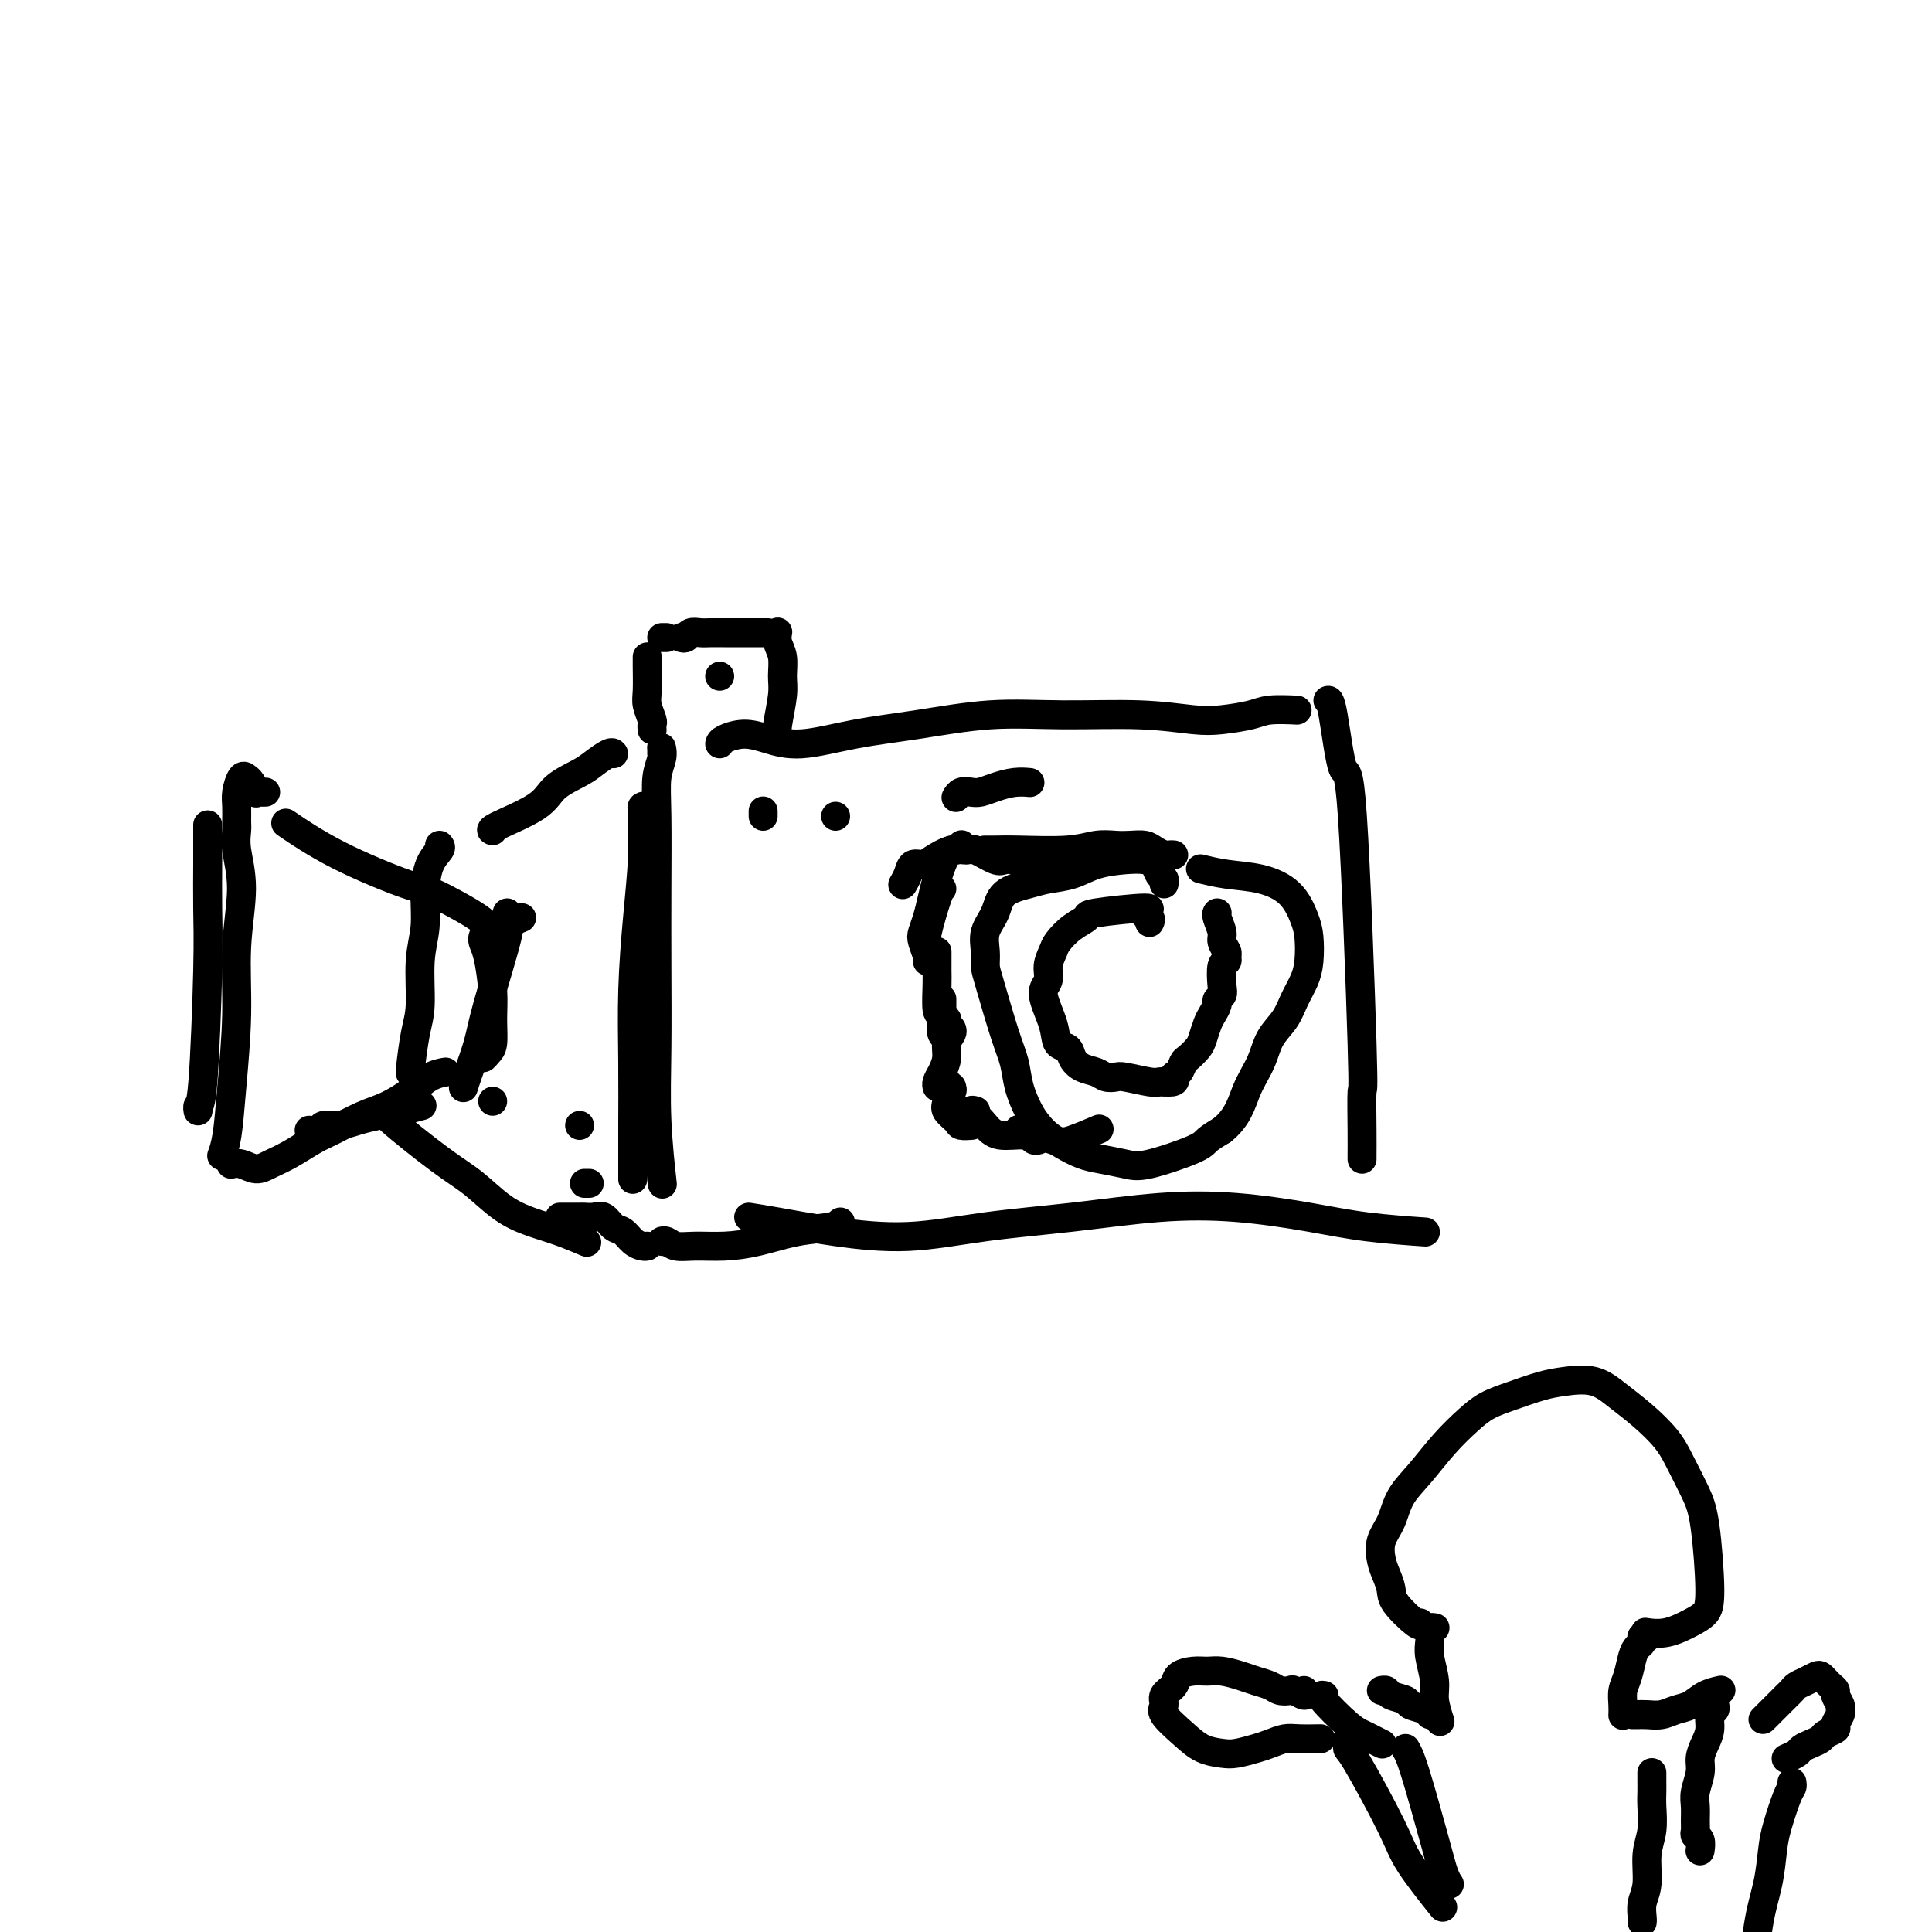<svg viewBox='0 0 400 400' version='1.1' xmlns='http://www.w3.org/2000/svg' xmlns:xlink='http://www.w3.org/1999/xlink'><g fill='none' stroke='#000000' stroke-width='6' stroke-linecap='round' stroke-linejoin='round'><path d='M134,168c0.114,-0.407 0.227,-0.813 0,-1c-0.227,-0.187 -0.796,-0.154 -1,0c-0.204,0.154 -0.044,0.428 0,1c0.044,0.572 -0.027,1.441 0,3c0.027,1.559 0.151,3.807 0,7c-0.151,3.193 -0.576,7.330 -1,12c-0.424,4.670 -0.846,9.872 -1,15c-0.154,5.128 -0.041,10.184 0,15c0.041,4.816 0.011,9.394 0,13c-0.011,3.606 -0.003,6.240 0,8c0.003,1.760 0.001,2.646 0,3c-0.001,0.354 -0.000,0.177 0,0'/><path d='M149,154c0.083,-0.291 0.165,-0.581 1,-1c0.835,-0.419 2.421,-0.965 4,-1c1.579,-0.035 3.150,0.442 5,1c1.850,0.558 3.977,1.197 7,1c3.023,-0.197 6.940,-1.231 11,-2c4.060,-0.769 8.262,-1.274 13,-2c4.738,-0.726 10.011,-1.672 15,-2c4.989,-0.328 9.693,-0.038 15,0c5.307,0.038 11.218,-0.176 16,0c4.782,0.176 8.434,0.741 11,1c2.566,0.259 4.044,0.213 6,0c1.956,-0.213 4.390,-0.593 6,-1c1.610,-0.407 2.395,-0.840 4,-1c1.605,-0.160 4.030,-0.046 5,0c0.970,0.046 0.485,0.023 0,0'/><path d='M275,145c-0.064,0.010 -0.129,0.021 0,0c0.129,-0.021 0.451,-0.072 1,3c0.549,3.072 1.324,9.269 2,11c0.676,1.731 1.253,-1.004 2,10c0.747,11.004 1.664,35.747 2,47c0.336,11.253 0.090,9.015 0,10c-0.090,0.985 -0.024,5.192 0,8c0.024,2.808 0.006,4.218 0,5c-0.006,0.782 -0.002,0.938 0,1c0.002,0.062 0.001,0.031 0,0'/><path d='M155,252c1.533,0.240 3.065,0.479 6,1c2.935,0.521 7.271,1.323 12,2c4.729,0.677 9.850,1.227 15,1c5.150,-0.227 10.330,-1.232 16,-2c5.670,-0.768 11.829,-1.299 18,-2c6.171,-0.701 12.352,-1.571 18,-2c5.648,-0.429 10.762,-0.416 16,0c5.238,0.416 10.600,1.235 15,2c4.400,0.765 7.838,1.475 12,2c4.162,0.525 9.046,0.864 11,1c1.954,0.136 0.977,0.068 0,0'/><path d='M127,156c0.037,0.049 0.074,0.098 0,0c-0.074,-0.098 -0.258,-0.344 -1,0c-0.742,0.344 -2.042,1.280 -3,2c-0.958,0.720 -1.573,1.226 -3,2c-1.427,0.774 -3.664,1.815 -5,3c-1.336,1.185 -1.770,2.513 -4,4c-2.230,1.487 -6.254,3.131 -8,4c-1.746,0.869 -1.213,0.963 -1,1c0.213,0.037 0.107,0.019 0,0'/><path d='M91,175c0.194,0.219 0.388,0.437 0,1c-0.388,0.563 -1.357,1.469 -2,3c-0.643,1.531 -0.960,3.686 -1,6c-0.040,2.314 0.196,4.785 0,7c-0.196,2.215 -0.823,4.173 -1,7c-0.177,2.827 0.096,6.523 0,9c-0.096,2.477 -0.562,3.736 -1,6c-0.438,2.264 -0.849,5.533 -1,7c-0.151,1.467 -0.043,1.134 0,1c0.043,-0.134 0.022,-0.067 0,0'/><path d='M81,231c-0.959,-0.367 -1.917,-0.733 0,1c1.917,1.733 6.710,5.566 10,8c3.290,2.434 5.079,3.469 7,5c1.921,1.531 3.976,3.560 6,5c2.024,1.440 4.017,2.293 6,3c1.983,0.707 3.957,1.267 6,2c2.043,0.733 4.155,1.638 5,2c0.845,0.362 0.422,0.181 0,0'/><path d='M108,190c-0.776,0.308 -1.552,0.616 -2,1c-0.448,0.384 -0.568,0.845 -1,1c-0.432,0.155 -1.177,0.004 -2,0c-0.823,-0.004 -1.724,0.140 -2,0c-0.276,-0.140 0.072,-0.564 -2,-2c-2.072,-1.436 -6.563,-3.885 -9,-5c-2.437,-1.115 -2.818,-0.897 -6,-2c-3.182,-1.103 -9.164,-3.528 -14,-6c-4.836,-2.472 -8.524,-4.992 -10,-6c-1.476,-1.008 -0.738,-0.504 0,0'/><path d='M55,164c-0.303,0.014 -0.606,0.029 -1,0c-0.394,-0.029 -0.879,-0.101 -1,0c-0.121,0.101 0.121,0.376 0,0c-0.121,-0.376 -0.607,-1.402 -1,-2c-0.393,-0.598 -0.694,-0.767 -1,-1c-0.306,-0.233 -0.618,-0.531 -1,0c-0.382,0.531 -0.836,1.889 -1,3c-0.164,1.111 -0.039,1.975 0,3c0.039,1.025 -0.008,2.211 0,3c0.008,0.789 0.069,1.183 0,2c-0.069,0.817 -0.270,2.059 0,4c0.270,1.941 1.012,4.581 1,8c-0.012,3.419 -0.777,7.617 -1,12c-0.223,4.383 0.098,8.951 0,14c-0.098,5.049 -0.614,10.580 -1,15c-0.386,4.420 -0.642,7.728 -1,10c-0.358,2.272 -0.816,3.506 -1,4c-0.184,0.494 -0.092,0.247 0,0'/><path d='M43,171c-0.000,0.066 -0.000,0.132 0,0c0.000,-0.132 0.001,-0.461 0,0c-0.001,0.461 -0.003,1.711 0,3c0.003,1.289 0.011,2.618 0,5c-0.011,2.382 -0.041,5.819 0,9c0.041,3.181 0.155,6.107 0,13c-0.155,6.893 -0.578,17.755 -1,23c-0.422,5.245 -0.845,4.874 -1,5c-0.155,0.126 -0.044,0.750 0,1c0.044,0.250 0.022,0.125 0,0'/><path d='M48,241c-0.154,0.036 -0.307,0.071 0,0c0.307,-0.071 1.075,-0.250 2,0c0.925,0.250 2.005,0.927 3,1c0.995,0.073 1.903,-0.460 3,-1c1.097,-0.540 2.382,-1.089 4,-2c1.618,-0.911 3.570,-2.186 5,-3c1.430,-0.814 2.339,-1.167 4,-2c1.661,-0.833 4.074,-2.146 6,-3c1.926,-0.854 3.364,-1.248 5,-2c1.636,-0.752 3.469,-1.861 5,-3c1.531,-1.139 2.758,-2.307 4,-3c1.242,-0.693 2.498,-0.912 3,-1c0.502,-0.088 0.251,-0.044 0,0'/><path d='M64,234c0.797,0.120 1.594,0.239 2,0c0.406,-0.239 0.421,-0.837 1,-1c0.579,-0.163 1.721,0.110 3,0c1.279,-0.110 2.693,-0.604 4,-1c1.307,-0.396 2.505,-0.694 4,-1c1.495,-0.306 3.287,-0.621 5,-1c1.713,-0.379 3.347,-0.823 4,-1c0.653,-0.177 0.327,-0.089 0,0'/><path d='M100,194c-0.006,0.018 -0.012,0.037 0,0c0.012,-0.037 0.041,-0.129 0,0c-0.041,0.129 -0.154,0.479 0,1c0.154,0.521 0.574,1.214 1,3c0.426,1.786 0.856,4.665 1,7c0.144,2.335 -0.000,4.124 0,6c0.000,1.876 0.144,3.837 0,5c-0.144,1.163 -0.575,1.528 -1,2c-0.425,0.472 -0.845,1.050 -1,1c-0.155,-0.050 -0.044,-0.729 0,-1c0.044,-0.271 0.022,-0.136 0,0'/><path d='M105,189c0.029,0.301 0.058,0.602 0,1c-0.058,0.398 -0.204,0.893 0,1c0.204,0.107 0.759,-0.174 0,3c-0.759,3.174 -2.830,9.804 -4,14c-1.170,4.196 -1.437,5.960 -2,8c-0.563,2.040 -1.421,4.357 -2,6c-0.579,1.643 -0.880,2.612 -1,3c-0.120,0.388 -0.060,0.194 0,0'/><path d='M241,183c0.093,-0.362 0.187,-0.725 0,-1c-0.187,-0.275 -0.653,-0.464 -1,-1c-0.347,-0.536 -0.573,-1.419 -1,-2c-0.427,-0.581 -1.055,-0.860 -2,-1c-0.945,-0.140 -2.207,-0.140 -4,0c-1.793,0.140 -4.116,0.420 -6,1c-1.884,0.580 -3.330,1.460 -5,2c-1.670,0.540 -3.565,0.741 -5,1c-1.435,0.259 -2.409,0.576 -4,1c-1.591,0.424 -3.800,0.957 -5,2c-1.200,1.043 -1.392,2.597 -2,4c-0.608,1.403 -1.632,2.653 -2,4c-0.368,1.347 -0.081,2.789 0,4c0.081,1.211 -0.043,2.192 0,3c0.043,0.808 0.252,1.444 1,4c0.748,2.556 2.035,7.030 3,10c0.965,2.970 1.609,4.434 2,6c0.391,1.566 0.530,3.234 1,5c0.470,1.766 1.273,3.629 2,5c0.727,1.371 1.379,2.251 2,3c0.621,0.749 1.212,1.367 2,2c0.788,0.633 1.773,1.283 3,2c1.227,0.717 2.696,1.503 4,2c1.304,0.497 2.442,0.705 4,1c1.558,0.295 3.536,0.676 5,1c1.464,0.324 2.413,0.592 5,0c2.587,-0.592 6.812,-2.044 9,-3c2.188,-0.956 2.339,-1.416 3,-2c0.661,-0.584 1.830,-1.292 3,-2'/><path d='M253,234c3.292,-2.598 4.023,-5.594 5,-8c0.977,-2.406 2.202,-4.222 3,-6c0.798,-1.778 1.170,-3.517 2,-5c0.830,-1.483 2.118,-2.711 3,-4c0.882,-1.289 1.359,-2.640 2,-4c0.641,-1.360 1.447,-2.731 2,-4c0.553,-1.269 0.853,-2.438 1,-4c0.147,-1.562 0.141,-3.518 0,-5c-0.141,-1.482 -0.417,-2.492 -1,-4c-0.583,-1.508 -1.474,-3.515 -3,-5c-1.526,-1.485 -3.687,-2.450 -6,-3c-2.313,-0.550 -4.776,-0.687 -7,-1c-2.224,-0.313 -4.207,-0.804 -5,-1c-0.793,-0.196 -0.397,-0.098 0,0'/><path d='M238,191c0.192,-0.346 0.383,-0.693 0,-1c-0.383,-0.307 -1.341,-0.575 -1,-1c0.341,-0.425 1.979,-1.008 0,-1c-1.979,0.008 -7.577,0.606 -10,1c-2.423,0.394 -1.673,0.584 -2,1c-0.327,0.416 -1.732,1.060 -3,2c-1.268,0.940 -2.398,2.178 -3,3c-0.602,0.822 -0.676,1.230 -1,2c-0.324,0.770 -0.898,1.902 -1,3c-0.102,1.098 0.267,2.163 0,3c-0.267,0.837 -1.169,1.445 -1,3c0.169,1.555 1.409,4.055 2,6c0.591,1.945 0.532,3.333 1,4c0.468,0.667 1.462,0.613 2,1c0.538,0.387 0.620,1.214 1,2c0.380,0.786 1.057,1.530 2,2c0.943,0.470 2.150,0.666 3,1c0.850,0.334 1.341,0.808 2,1c0.659,0.192 1.486,0.104 2,0c0.514,-0.104 0.715,-0.224 2,0c1.285,0.224 3.654,0.791 5,1c1.346,0.209 1.670,0.060 2,0c0.330,-0.060 0.665,-0.030 1,0'/><path d='M241,224c3.036,0.268 2.127,-0.561 2,-1c-0.127,-0.439 0.529,-0.487 1,-1c0.471,-0.513 0.756,-1.492 1,-2c0.244,-0.508 0.446,-0.544 1,-1c0.554,-0.456 1.459,-1.330 2,-2c0.541,-0.670 0.718,-1.135 1,-2c0.282,-0.865 0.668,-2.129 1,-3c0.332,-0.871 0.611,-1.347 1,-2c0.389,-0.653 0.888,-1.482 1,-2c0.112,-0.518 -0.162,-0.727 0,-1c0.162,-0.273 0.761,-0.612 1,-1c0.239,-0.388 0.118,-0.824 0,-2c-0.118,-1.176 -0.232,-3.092 0,-4c0.232,-0.908 0.809,-0.808 1,-1c0.191,-0.192 -0.005,-0.675 0,-1c0.005,-0.325 0.212,-0.494 0,-1c-0.212,-0.506 -0.841,-1.351 -1,-2c-0.159,-0.649 0.153,-1.102 0,-2c-0.153,-0.898 -0.772,-2.242 -1,-3c-0.228,-0.758 -0.065,-0.931 0,-1c0.065,-0.069 0.033,-0.035 0,0'/><path d='M243,177c-0.359,-0.022 -0.718,-0.045 -1,0c-0.282,0.045 -0.486,0.156 -1,0c-0.514,-0.156 -1.336,-0.579 -2,-1c-0.664,-0.421 -1.169,-0.841 -2,-1c-0.831,-0.159 -1.989,-0.057 -3,0c-1.011,0.057 -1.874,0.068 -3,0c-1.126,-0.068 -2.516,-0.214 -4,0c-1.484,0.214 -3.063,0.789 -6,1c-2.937,0.211 -7.230,0.056 -10,0c-2.770,-0.056 -4.015,-0.015 -5,0c-0.985,0.015 -1.710,0.004 -2,0c-0.290,-0.004 -0.145,-0.002 0,0'/><path d='M195,184c-0.196,0.113 -0.393,0.226 -1,2c-0.607,1.774 -1.625,5.208 -2,7c-0.375,1.792 -0.107,1.940 0,2c0.107,0.060 0.054,0.030 0,0'/><path d='M199,175c0.006,-0.008 0.013,-0.017 0,0c-0.013,0.017 -0.045,0.059 0,0c0.045,-0.059 0.167,-0.221 0,0c-0.167,0.221 -0.622,0.824 -1,1c-0.378,0.176 -0.679,-0.074 -1,0c-0.321,0.074 -0.663,0.473 -1,1c-0.337,0.527 -0.668,1.181 -1,2c-0.332,0.819 -0.664,1.804 -1,3c-0.336,1.196 -0.675,2.604 -1,4c-0.325,1.396 -0.637,2.780 -1,4c-0.363,1.220 -0.777,2.274 -1,3c-0.223,0.726 -0.256,1.122 0,2c0.256,0.878 0.800,2.236 1,3c0.200,0.764 0.057,0.932 0,1c-0.057,0.068 -0.029,0.034 0,0'/><path d='M194,197c0.002,0.135 0.003,0.270 0,1c-0.003,0.730 -0.011,2.056 0,3c0.011,0.944 0.042,1.507 0,3c-0.042,1.493 -0.156,3.916 0,5c0.156,1.084 0.580,0.830 1,1c0.420,0.170 0.834,0.763 1,1c0.166,0.237 0.083,0.119 0,0'/><path d='M195,207c0.002,-0.150 0.004,-0.299 0,0c-0.004,0.299 -0.015,1.047 0,2c0.015,0.953 0.056,2.111 0,3c-0.056,0.889 -0.207,1.509 0,2c0.207,0.491 0.774,0.855 1,1c0.226,0.145 0.113,0.073 0,0'/><path d='M197,213c0.119,0.267 0.238,0.533 0,1c-0.238,0.467 -0.834,1.134 -1,2c-0.166,0.866 0.099,1.931 0,3c-0.099,1.069 -0.563,2.142 -1,3c-0.437,0.858 -0.849,1.500 -1,2c-0.151,0.500 -0.043,0.857 0,1c0.043,0.143 0.022,0.071 0,0'/><path d='M196,224c-0.015,0.130 -0.030,0.259 0,1c0.030,0.741 0.107,2.093 0,3c-0.107,0.907 -0.396,1.367 0,2c0.396,0.633 1.477,1.438 2,2c0.523,0.562 0.487,0.882 1,1c0.513,0.118 1.575,0.034 2,0c0.425,-0.034 0.212,-0.017 0,0'/><path d='M197,225c0.137,0.362 0.274,0.723 0,1c-0.274,0.277 -0.960,0.469 -1,1c-0.040,0.531 0.566,1.400 1,2c0.434,0.600 0.694,0.931 1,1c0.306,0.069 0.657,-0.125 1,0c0.343,0.125 0.680,0.570 1,1c0.320,0.430 0.625,0.847 1,1c0.375,0.153 0.822,0.044 1,0c0.178,-0.044 0.089,-0.022 0,0'/><path d='M202,230c-0.405,-0.125 -0.809,-0.250 -1,0c-0.191,0.250 -0.167,0.875 0,1c0.167,0.125 0.478,-0.250 1,0c0.522,0.250 1.254,1.125 2,2c0.746,0.875 1.507,1.751 3,2c1.493,0.249 3.720,-0.129 5,0c1.280,0.129 1.614,0.766 2,1c0.386,0.234 0.825,0.067 1,0c0.175,-0.067 0.088,-0.033 0,0'/><path d='M211,234c-0.013,-0.015 -0.025,-0.030 0,0c0.025,0.030 0.088,0.106 0,0c-0.088,-0.106 -0.327,-0.393 1,0c1.327,0.393 4.222,1.466 6,2c1.778,0.534 2.440,0.528 4,0c1.560,-0.528 4.017,-1.580 5,-2c0.983,-0.420 0.491,-0.210 0,0'/><path d='M219,179c0.081,-0.002 0.162,-0.004 0,0c-0.162,0.004 -0.567,0.015 -1,0c-0.433,-0.015 -0.893,-0.057 -1,0c-0.107,0.057 0.141,0.211 0,0c-0.141,-0.211 -0.671,-0.789 -1,-1c-0.329,-0.211 -0.459,-0.057 -1,0c-0.541,0.057 -1.494,0.017 -2,0c-0.506,-0.017 -0.566,-0.012 -1,0c-0.434,0.012 -1.242,0.032 -2,0c-0.758,-0.032 -1.465,-0.115 -2,0c-0.535,0.115 -0.899,0.430 -2,0c-1.101,-0.430 -2.938,-1.603 -4,-2c-1.062,-0.397 -1.349,-0.017 -2,0c-0.651,0.017 -1.666,-0.330 -3,0c-1.334,0.330 -2.988,1.336 -4,2c-1.012,0.664 -1.382,0.987 -2,1c-0.618,0.013 -1.485,-0.285 -2,0c-0.515,0.285 -0.677,1.154 -1,2c-0.323,0.846 -0.807,1.670 -1,2c-0.193,0.330 -0.097,0.165 0,0'/><path d='M135,151c0.008,0.103 0.016,0.207 0,0c-0.016,-0.207 -0.057,-0.724 0,-1c0.057,-0.276 0.211,-0.312 0,-1c-0.211,-0.688 -0.789,-2.027 -1,-3c-0.211,-0.973 -0.057,-1.580 0,-3c0.057,-1.420 0.015,-3.651 0,-5c-0.015,-1.349 -0.004,-1.814 0,-2c0.004,-0.186 0.002,-0.093 0,0'/><path d='M137,132c0.417,0.000 0.833,0.000 1,0c0.167,0.000 0.083,0.000 0,0'/><path d='M141,132c0.359,0.113 0.718,0.226 1,0c0.282,-0.226 0.487,-0.793 1,-1c0.513,-0.207 1.334,-0.056 2,0c0.666,0.056 1.176,0.015 2,0c0.824,-0.015 1.962,-0.004 3,0c1.038,0.004 1.977,0.001 3,0c1.023,-0.001 2.130,-0.000 3,0c0.870,0.000 1.504,0.000 2,0c0.496,-0.000 0.856,-0.000 1,0c0.144,0.000 0.072,0.000 0,0'/><path d='M161,131c-0.008,0.044 -0.017,0.087 0,0c0.017,-0.087 0.058,-0.305 0,0c-0.058,0.305 -0.215,1.132 0,2c0.215,0.868 0.804,1.776 1,3c0.196,1.224 0.000,2.762 0,4c0.000,1.238 0.196,2.174 0,4c-0.196,1.826 -0.785,4.541 -1,6c-0.215,1.459 -0.058,1.662 0,2c0.058,0.338 0.017,0.811 0,1c-0.017,0.189 -0.008,0.095 0,0'/><path d='M122,245c-0.417,0.000 -0.833,0.000 -1,0c-0.167,0.000 -0.083,0.000 0,0'/><path d='M116,252c-0.098,-0.000 -0.196,-0.000 0,0c0.196,0.000 0.685,0.001 1,0c0.315,-0.001 0.454,-0.002 1,0c0.546,0.002 1.497,0.008 2,0c0.503,-0.008 0.557,-0.028 1,0c0.443,0.028 1.273,0.105 2,0c0.727,-0.105 1.350,-0.392 2,0c0.650,0.392 1.327,1.464 2,2c0.673,0.536 1.343,0.536 2,1c0.657,0.464 1.300,1.392 2,2c0.700,0.608 1.458,0.894 2,1c0.542,0.106 0.869,0.030 1,0c0.131,-0.030 0.065,-0.015 0,0'/><path d='M138,257c-0.498,0.031 -0.996,0.061 -1,0c-0.004,-0.061 0.484,-0.215 1,0c0.516,0.215 1.058,0.797 2,1c0.942,0.203 2.283,0.027 4,0c1.717,-0.027 3.809,0.094 6,0c2.191,-0.094 4.482,-0.404 7,-1c2.518,-0.596 5.262,-1.479 8,-2c2.738,-0.521 5.468,-0.679 7,-1c1.532,-0.321 1.866,-0.806 2,-1c0.134,-0.194 0.067,-0.097 0,0'/><path d='M137,156c0.008,-0.384 0.016,-0.768 0,-1c-0.016,-0.232 -0.057,-0.313 0,0c0.057,0.313 0.211,1.019 0,2c-0.211,0.981 -0.788,2.237 -1,4c-0.212,1.763 -0.058,4.033 0,8c0.058,3.967 0.019,9.632 0,15c-0.019,5.368 -0.019,10.438 0,16c0.019,5.562 0.057,11.614 0,17c-0.057,5.386 -0.208,10.104 0,15c0.208,4.896 0.774,9.970 1,12c0.226,2.030 0.113,1.015 0,0'/><path d='M149,140c0.000,0.000 0.000,0.000 0,0c0.000,0.000 0.000,0.000 0,0c0.000,0.000 0.000,-0.000 0,0c0.000,0.000 0.000,0.000 0,0c0.000,0.000 0.000,0.000 0,0'/><path d='M158,168c0.000,0.030 0.000,0.060 0,0c0.000,-0.060 0.000,-0.208 0,0c0.000,0.208 0.000,0.774 0,1c0.000,0.226 0.000,0.113 0,0'/><path d='M173,169c0.000,0.000 0.000,0.000 0,0c0.000,0.000 0.000,0.000 0,0c0.000,0.000 0.000,0.000 0,0c0.000,0.000 0.000,0.000 0,0'/><path d='M198,165c-0.064,0.112 -0.128,0.223 0,0c0.128,-0.223 0.449,-0.782 1,-1c0.551,-0.218 1.332,-0.097 2,0c0.668,0.097 1.223,0.170 2,0c0.777,-0.170 1.775,-0.582 3,-1c1.225,-0.418 2.676,-0.843 4,-1c1.324,-0.157 2.521,-0.045 3,0c0.479,0.045 0.239,0.022 0,0'/><path d='M120,233c0.000,0.000 0.000,0.000 0,0c0.000,0.000 0.000,0.000 0,0c0.000,0.000 0.000,0.000 0,0'/><path d='M102,228c0.000,0.000 0.000,0.000 0,0c0.000,0.000 0.000,0.000 0,0c0.000,0.000 0.000,0.000 0,0'/><path d='M294,336c0.006,0.382 0.012,0.763 -1,0c-1.012,-0.763 -3.044,-2.672 -4,-4c-0.956,-1.328 -0.838,-2.076 -1,-3c-0.162,-0.924 -0.603,-2.024 -1,-3c-0.397,-0.976 -0.750,-1.827 -1,-3c-0.250,-1.173 -0.396,-2.669 0,-4c0.396,-1.331 1.333,-2.499 2,-4c0.667,-1.501 1.062,-3.336 2,-5c0.938,-1.664 2.419,-3.155 4,-5c1.581,-1.845 3.262,-4.042 5,-6c1.738,-1.958 3.534,-3.677 5,-5c1.466,-1.323 2.604,-2.252 4,-3c1.396,-0.748 3.051,-1.316 5,-2c1.949,-0.684 4.193,-1.482 6,-2c1.807,-0.518 3.176,-0.754 5,-1c1.824,-0.246 4.101,-0.501 6,0c1.899,0.501 3.418,1.757 5,3c1.582,1.243 3.225,2.473 5,4c1.775,1.527 3.681,3.350 5,5c1.319,1.650 2.050,3.128 3,5c0.950,1.872 2.118,4.139 3,6c0.882,1.861 1.479,3.315 2,7c0.521,3.685 0.966,9.600 1,13c0.034,3.400 -0.342,4.284 -1,5c-0.658,0.716 -1.599,1.264 -3,2c-1.401,0.736 -3.262,1.660 -5,2c-1.738,0.340 -3.354,0.097 -4,0c-0.646,-0.097 -0.323,-0.049 0,0'/><path d='M270,350c0.209,0.534 0.419,1.068 0,1c-0.419,-0.068 -1.466,-0.739 -2,-1c-0.534,-0.261 -0.554,-0.111 -1,0c-0.446,0.111 -1.320,0.184 -2,0c-0.680,-0.184 -1.168,-0.623 -2,-1c-0.832,-0.377 -2.007,-0.690 -3,-1c-0.993,-0.310 -1.804,-0.617 -3,-1c-1.196,-0.383 -2.777,-0.843 -4,-1c-1.223,-0.157 -2.087,-0.012 -3,0c-0.913,0.012 -1.876,-0.110 -3,0c-1.124,0.110 -2.410,0.450 -3,1c-0.590,0.550 -0.486,1.308 -1,2c-0.514,0.692 -1.647,1.316 -2,2c-0.353,0.684 0.072,1.427 0,2c-0.072,0.573 -0.642,0.978 0,2c0.642,1.022 2.496,2.663 4,4c1.504,1.337 2.657,2.370 4,3c1.343,0.630 2.877,0.859 4,1c1.123,0.141 1.835,0.196 3,0c1.165,-0.196 2.782,-0.641 4,-1c1.218,-0.359 2.036,-0.632 3,-1c0.964,-0.368 2.073,-0.831 3,-1c0.927,-0.169 1.673,-0.046 3,0c1.327,0.046 3.236,0.013 4,0c0.764,-0.013 0.382,-0.007 0,0'/><path d='M279,360c-0.034,0.852 -0.068,1.704 0,2c0.068,0.296 0.236,0.035 2,3c1.764,2.965 5.122,9.156 7,13c1.878,3.844 2.275,5.343 4,8c1.725,2.657 4.779,6.474 6,8c1.221,1.526 0.611,0.763 0,0'/><path d='M274,351c0.131,0.024 0.261,0.048 0,0c-0.261,-0.048 -0.914,-0.167 0,1c0.914,1.167 3.394,3.619 5,5c1.606,1.381 2.339,1.690 3,2c0.661,0.310 1.249,0.619 2,1c0.751,0.381 1.664,0.833 2,1c0.336,0.167 0.096,0.048 0,0c-0.096,-0.048 -0.048,-0.024 0,0'/><path d='M297,337c-0.030,-0.005 -0.060,-0.010 0,0c0.060,0.010 0.211,0.034 0,0c-0.211,-0.034 -0.785,-0.127 -1,0c-0.215,0.127 -0.073,0.472 0,1c0.073,0.528 0.076,1.238 0,2c-0.076,0.762 -0.230,1.574 0,3c0.230,1.426 0.845,3.465 1,5c0.155,1.535 -0.151,2.567 0,4c0.151,1.433 0.757,3.267 1,4c0.243,0.733 0.121,0.367 0,0'/><path d='M296,355c-0.090,-0.334 -0.181,-0.668 -1,-1c-0.819,-0.332 -2.367,-0.663 -3,-1c-0.633,-0.337 -0.352,-0.679 -1,-1c-0.648,-0.321 -2.225,-0.622 -3,-1c-0.775,-0.378 -0.747,-0.832 -1,-1c-0.253,-0.168 -0.787,-0.048 -1,0c-0.213,0.048 -0.107,0.024 0,0'/><path d='M291,362c0.445,0.724 0.890,1.448 2,5c1.110,3.552 2.885,9.931 4,14c1.115,4.069 1.569,5.826 2,7c0.431,1.174 0.837,1.764 1,2c0.163,0.236 0.081,0.118 0,0'/><path d='M341,339c-0.416,0.025 -0.833,0.049 -1,0c-0.167,-0.049 -0.086,-0.172 0,0c0.086,0.172 0.177,0.640 0,1c-0.177,0.360 -0.622,0.614 -1,1c-0.378,0.386 -0.690,0.906 -1,2c-0.310,1.094 -0.619,2.763 -1,4c-0.381,1.237 -0.834,2.043 -1,3c-0.166,0.957 -0.045,2.065 0,3c0.045,0.935 0.013,1.696 0,2c-0.013,0.304 -0.006,0.152 0,0'/><path d='M338,355c0.019,0.001 0.038,0.001 0,0c-0.038,-0.001 -0.135,-0.004 0,0c0.135,0.004 0.500,0.013 1,0c0.500,-0.013 1.133,-0.049 2,0c0.867,0.049 1.967,0.181 3,0c1.033,-0.181 2.001,-0.676 3,-1c0.999,-0.324 2.031,-0.479 3,-1c0.969,-0.521 1.876,-1.410 3,-2c1.124,-0.590 2.464,-0.883 3,-1c0.536,-0.117 0.268,-0.059 0,0'/><path d='M355,353c-0.032,-0.102 -0.064,-0.204 0,0c0.064,0.204 0.223,0.715 0,1c-0.223,0.285 -0.829,0.343 -1,1c-0.171,0.657 0.094,1.912 0,3c-0.094,1.088 -0.547,2.009 -1,3c-0.453,0.991 -0.906,2.051 -1,3c-0.094,0.949 0.171,1.788 0,3c-0.171,1.212 -0.779,2.797 -1,4c-0.221,1.203 -0.055,2.023 0,3c0.055,0.977 0.001,2.112 0,3c-0.001,0.888 0.052,1.531 0,2c-0.052,0.469 -0.210,0.765 0,1c0.210,0.235 0.787,0.409 1,1c0.213,0.591 0.061,1.597 0,2c-0.061,0.403 -0.030,0.201 0,0'/><path d='M365,356c0.220,-0.220 0.440,-0.440 1,-1c0.560,-0.560 1.459,-1.459 2,-2c0.541,-0.541 0.725,-0.722 1,-1c0.275,-0.278 0.641,-0.652 1,-1c0.359,-0.348 0.712,-0.668 1,-1c0.288,-0.332 0.511,-0.674 1,-1c0.489,-0.326 1.244,-0.634 2,-1c0.756,-0.366 1.513,-0.788 2,-1c0.487,-0.212 0.704,-0.212 1,0c0.296,0.212 0.672,0.638 1,1c0.328,0.362 0.609,0.661 1,1c0.391,0.339 0.890,0.720 1,1c0.110,0.280 -0.171,0.460 0,1c0.171,0.540 0.794,1.440 1,2c0.206,0.560 -0.004,0.780 0,1c0.004,0.220 0.223,0.440 0,1c-0.223,0.560 -0.889,1.459 -1,2c-0.111,0.541 0.331,0.722 0,1c-0.331,0.278 -1.435,0.652 -2,1c-0.565,0.348 -0.589,0.671 -1,1c-0.411,0.329 -1.207,0.663 -2,1c-0.793,0.337 -1.584,0.678 -2,1c-0.416,0.322 -0.458,0.625 -1,1c-0.542,0.375 -1.583,0.821 -2,1c-0.417,0.179 -0.208,0.089 0,0'/><path d='M342,367c0.001,0.354 0.001,0.709 0,1c-0.001,0.291 -0.004,0.519 0,1c0.004,0.481 0.016,1.216 0,2c-0.016,0.784 -0.061,1.616 0,3c0.061,1.384 0.226,3.320 0,5c-0.226,1.680 -0.845,3.105 -1,5c-0.155,1.895 0.155,4.259 0,6c-0.155,1.741 -0.774,2.859 -1,4c-0.226,1.141 -0.061,2.306 0,3c0.061,0.694 0.016,0.918 0,1c-0.016,0.082 -0.004,0.022 0,0c0.004,-0.022 0.001,-0.006 0,0c-0.001,0.006 -0.000,0.002 0,0c0.000,-0.002 0.000,-0.001 0,0'/><path d='M371,369c0.060,0.349 0.119,0.699 0,1c-0.119,0.301 -0.417,0.555 -1,2c-0.583,1.445 -1.452,4.081 -2,6c-0.548,1.919 -0.774,3.122 -1,5c-0.226,1.878 -0.452,4.431 -1,7c-0.548,2.569 -1.417,5.153 -2,9c-0.583,3.847 -0.881,8.956 -1,11c-0.119,2.044 -0.060,1.022 0,0'/></g>
</svg>